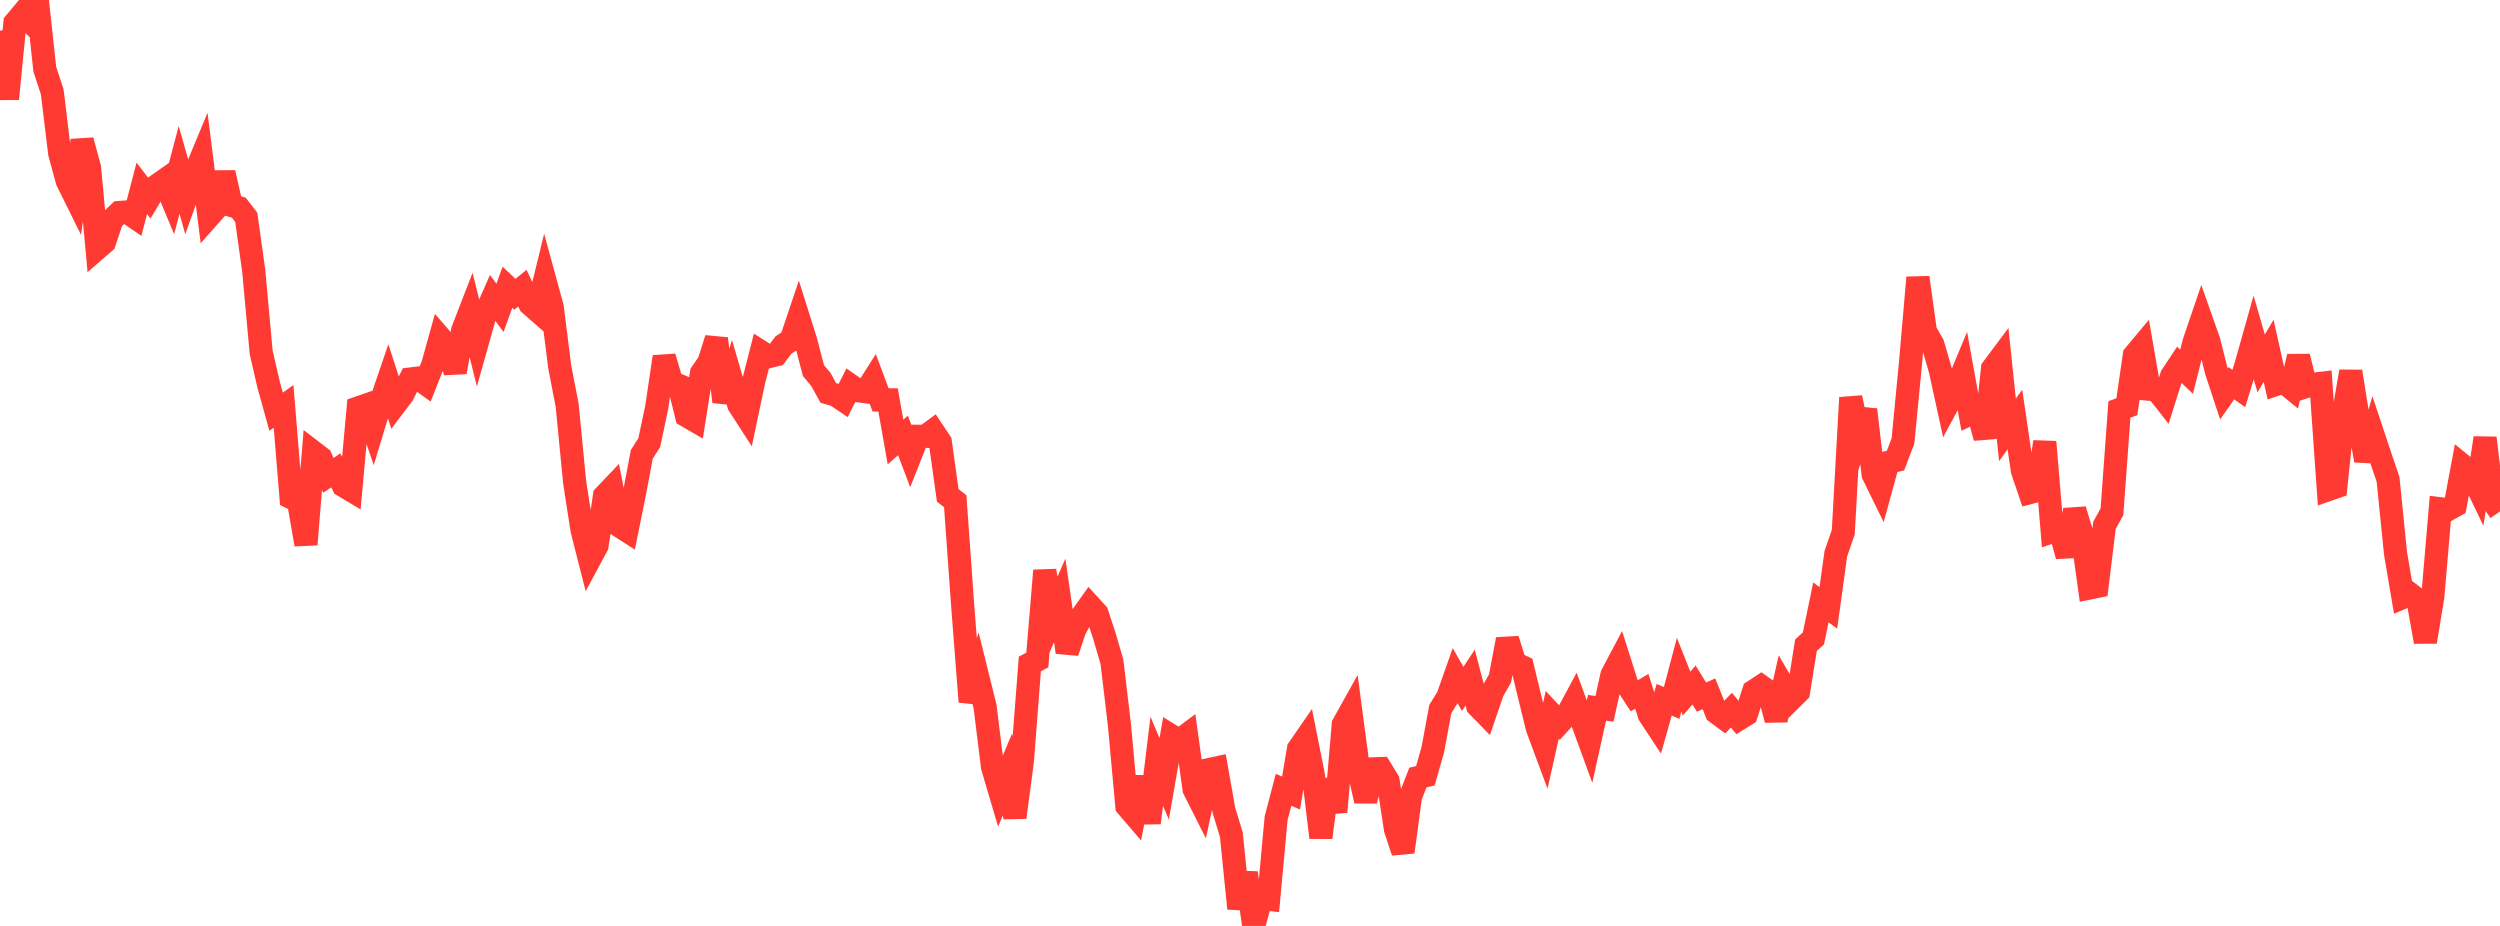 <?xml version="1.0" standalone="no"?>
<!DOCTYPE svg PUBLIC "-//W3C//DTD SVG 1.1//EN" "http://www.w3.org/Graphics/SVG/1.1/DTD/svg11.dtd">

<svg width="135" height="50" viewBox="0 0 135 50" preserveAspectRatio="none" 
  xmlns="http://www.w3.org/2000/svg"
  xmlns:xlink="http://www.w3.org/1999/xlink">


<polyline points="0.0, 1.654 0.403, 5.34 0.806, 1.233 1.209, 0.753 1.612, 1.146 2.015, 0.0 2.418, 3.734 2.821, 4.966 3.224, 8.28 3.627, 9.761 4.03, 10.576 4.433, 7.582 4.836, 9.066 5.239, 13.426 5.642, 13.076 6.045, 11.863 6.448, 11.476 6.851, 11.445 7.254, 11.72 7.657, 10.172 8.06, 10.694 8.463, 10.023 8.866, 9.74 9.269, 10.704 9.672, 9.175 10.075, 10.599 10.478, 9.474 10.881, 8.503 11.284, 11.689 11.687, 11.235 12.09, 9.325 12.493, 11.096 12.896, 11.216 13.299, 11.736 13.701, 14.619 14.104, 19.035 14.507, 20.777 14.91, 22.233 15.313, 21.943 15.716, 26.867 16.119, 27.068 16.522, 29.402 16.925, 24.416 17.328, 24.725 17.731, 25.671 18.134, 25.4 18.537, 26.222 18.94, 26.463 19.343, 22.026 19.746, 21.887 20.149, 23.075 20.552, 21.749 20.955, 20.57 21.358, 21.818 21.761, 21.283 22.164, 20.465 22.567, 20.416 22.97, 20.709 23.373, 19.689 23.776, 18.238 24.179, 18.703 24.582, 20.094 24.985, 17.837 25.388, 16.797 25.791, 18.425 26.194, 16.993 26.597, 16.081 27.0, 16.622 27.403, 15.51 27.806, 15.891 28.209, 15.561 28.612, 16.417 29.015, 16.771 29.418, 15.117 29.821, 16.592 30.224, 19.805 30.627, 21.889 31.03, 26.037 31.433, 28.632 31.836, 30.215 32.239, 29.466 32.642, 26.78 33.045, 26.356 33.448, 28.401 33.851, 28.66 34.254, 26.669 34.657, 24.533 35.06, 23.903 35.463, 21.995 35.866, 19.269 36.269, 20.642 36.672, 20.815 37.075, 22.452 37.478, 22.686 37.881, 20.145 38.284, 19.563 38.687, 18.285 39.09, 21.695 39.493, 20.474 39.896, 21.863 40.299, 22.488 40.701, 20.582 41.104, 19.005 41.507, 19.261 41.91, 19.161 42.313, 18.623 42.716, 18.37 43.119, 17.171 43.522, 18.454 43.925, 20.008 44.328, 20.491 44.731, 21.223 45.134, 21.336 45.537, 21.609 45.94, 20.819 46.343, 21.101 46.746, 21.153 47.149, 20.517 47.552, 21.596 47.955, 21.593 48.358, 23.87 48.761, 23.514 49.164, 24.578 49.567, 23.559 49.97, 23.561 50.373, 23.265 50.776, 23.87 51.179, 26.753 51.582, 27.064 51.985, 32.698 52.388, 37.896 52.791, 36.532 53.194, 38.157 53.597, 41.416 54.0, 42.781 54.403, 41.82 54.806, 44.14 55.209, 41.092 55.612, 35.852 56.015, 35.643 56.418, 30.811 56.821, 33.344 57.224, 32.424 57.627, 35.22 58.03, 34.014 58.433, 33.251 58.836, 32.686 59.239, 33.127 59.642, 34.357 60.045, 35.739 60.448, 39.131 60.851, 43.531 61.254, 44.001 61.657, 41.964 62.06, 44.434 62.463, 41.107 62.866, 42.061 63.269, 39.742 63.672, 39.992 64.075, 39.693 64.478, 42.611 64.881, 43.411 65.284, 41.558 65.687, 41.472 66.09, 43.75 66.493, 45.074 66.896, 49.058 67.299, 47.136 67.701, 50.0 68.104, 48.519 68.507, 48.564 68.91, 44.186 69.313, 42.649 69.716, 42.823 70.119, 40.439 70.522, 39.855 70.925, 41.881 71.328, 45.227 71.731, 42.104 72.134, 43.846 72.537, 39.122 72.94, 38.4 73.343, 41.445 73.746, 43.255 74.149, 41.518 74.552, 41.504 74.955, 42.161 75.358, 44.786 75.761, 46.007 76.164, 43.025 76.567, 41.987 76.97, 41.891 77.373, 40.48 77.776, 38.293 78.179, 37.638 78.582, 36.494 78.985, 37.2 79.388, 36.591 79.791, 38.118 80.194, 38.531 80.597, 37.348 81.0, 36.636 81.403, 34.525 81.806, 35.814 82.209, 36.006 82.612, 37.668 83.015, 39.313 83.418, 40.398 83.821, 38.603 84.224, 39.033 84.627, 38.594 85.03, 37.846 85.433, 38.946 85.836, 40.048 86.239, 38.223 86.642, 38.276 87.045, 36.447 87.448, 35.685 87.851, 36.958 88.254, 37.57 88.657, 37.331 89.06, 38.599 89.463, 39.21 89.866, 37.787 90.269, 37.959 90.672, 36.436 91.075, 37.453 91.478, 36.989 91.881, 37.643 92.284, 37.467 92.687, 38.475 93.09, 38.774 93.493, 38.349 93.896, 38.83 94.299, 38.581 94.701, 37.322 95.104, 37.058 95.507, 37.345 95.91, 38.874 96.313, 37.073 96.716, 37.76 97.119, 37.36 97.522, 34.843 97.925, 34.475 98.328, 32.531 98.731, 32.825 99.134, 29.904 99.537, 28.738 99.94, 21.473 100.343, 23.377 100.746, 22.121 101.149, 25.617 101.552, 26.439 101.955, 24.968 102.358, 24.872 102.761, 23.808 103.164, 19.64 103.567, 14.988 103.97, 17.888 104.373, 18.594 104.776, 19.984 105.179, 21.834 105.582, 21.089 105.985, 20.12 106.388, 22.351 106.791, 22.161 107.194, 23.64 107.597, 19.904 108.0, 19.365 108.403, 23.212 108.806, 22.656 109.209, 25.412 109.612, 26.599 110.015, 26.494 110.418, 23.863 110.821, 28.71 111.224, 28.576 111.627, 30.027 112.03, 27.528 112.433, 28.844 112.836, 31.75 113.239, 31.667 113.642, 28.365 114.045, 27.638 114.448, 22.111 114.851, 21.961 115.254, 19.184 115.657, 18.702 116.06, 21.019 116.463, 21.056 116.866, 21.57 117.269, 20.295 117.672, 19.688 118.075, 20.073 118.478, 18.48 118.881, 17.297 119.284, 18.44 119.687, 20.046 120.09, 21.27 120.493, 20.695 120.896, 20.979 121.299, 19.667 121.701, 18.238 122.104, 19.626 122.507, 18.944 122.91, 20.755 123.313, 20.618 123.716, 20.947 124.119, 19.254 124.522, 20.877 124.925, 20.748 125.328, 20.701 125.731, 26.437 126.134, 26.297 126.537, 22.413 126.94, 20.06 127.343, 22.586 127.746, 24.864 128.149, 23.489 128.552, 24.701 128.955, 25.887 129.358, 29.876 129.761, 32.259 130.164, 32.09 130.567, 32.4 130.97, 34.658 131.373, 32.203 131.776, 27.473 132.179, 27.523 132.582, 27.3 132.985, 25.136 133.388, 25.463 133.791, 26.299 134.194, 23.65 134.597, 27.037 135.0, 27.619" fill="none" stroke="#ff3a33" stroke-width="1.25"/>

</svg>